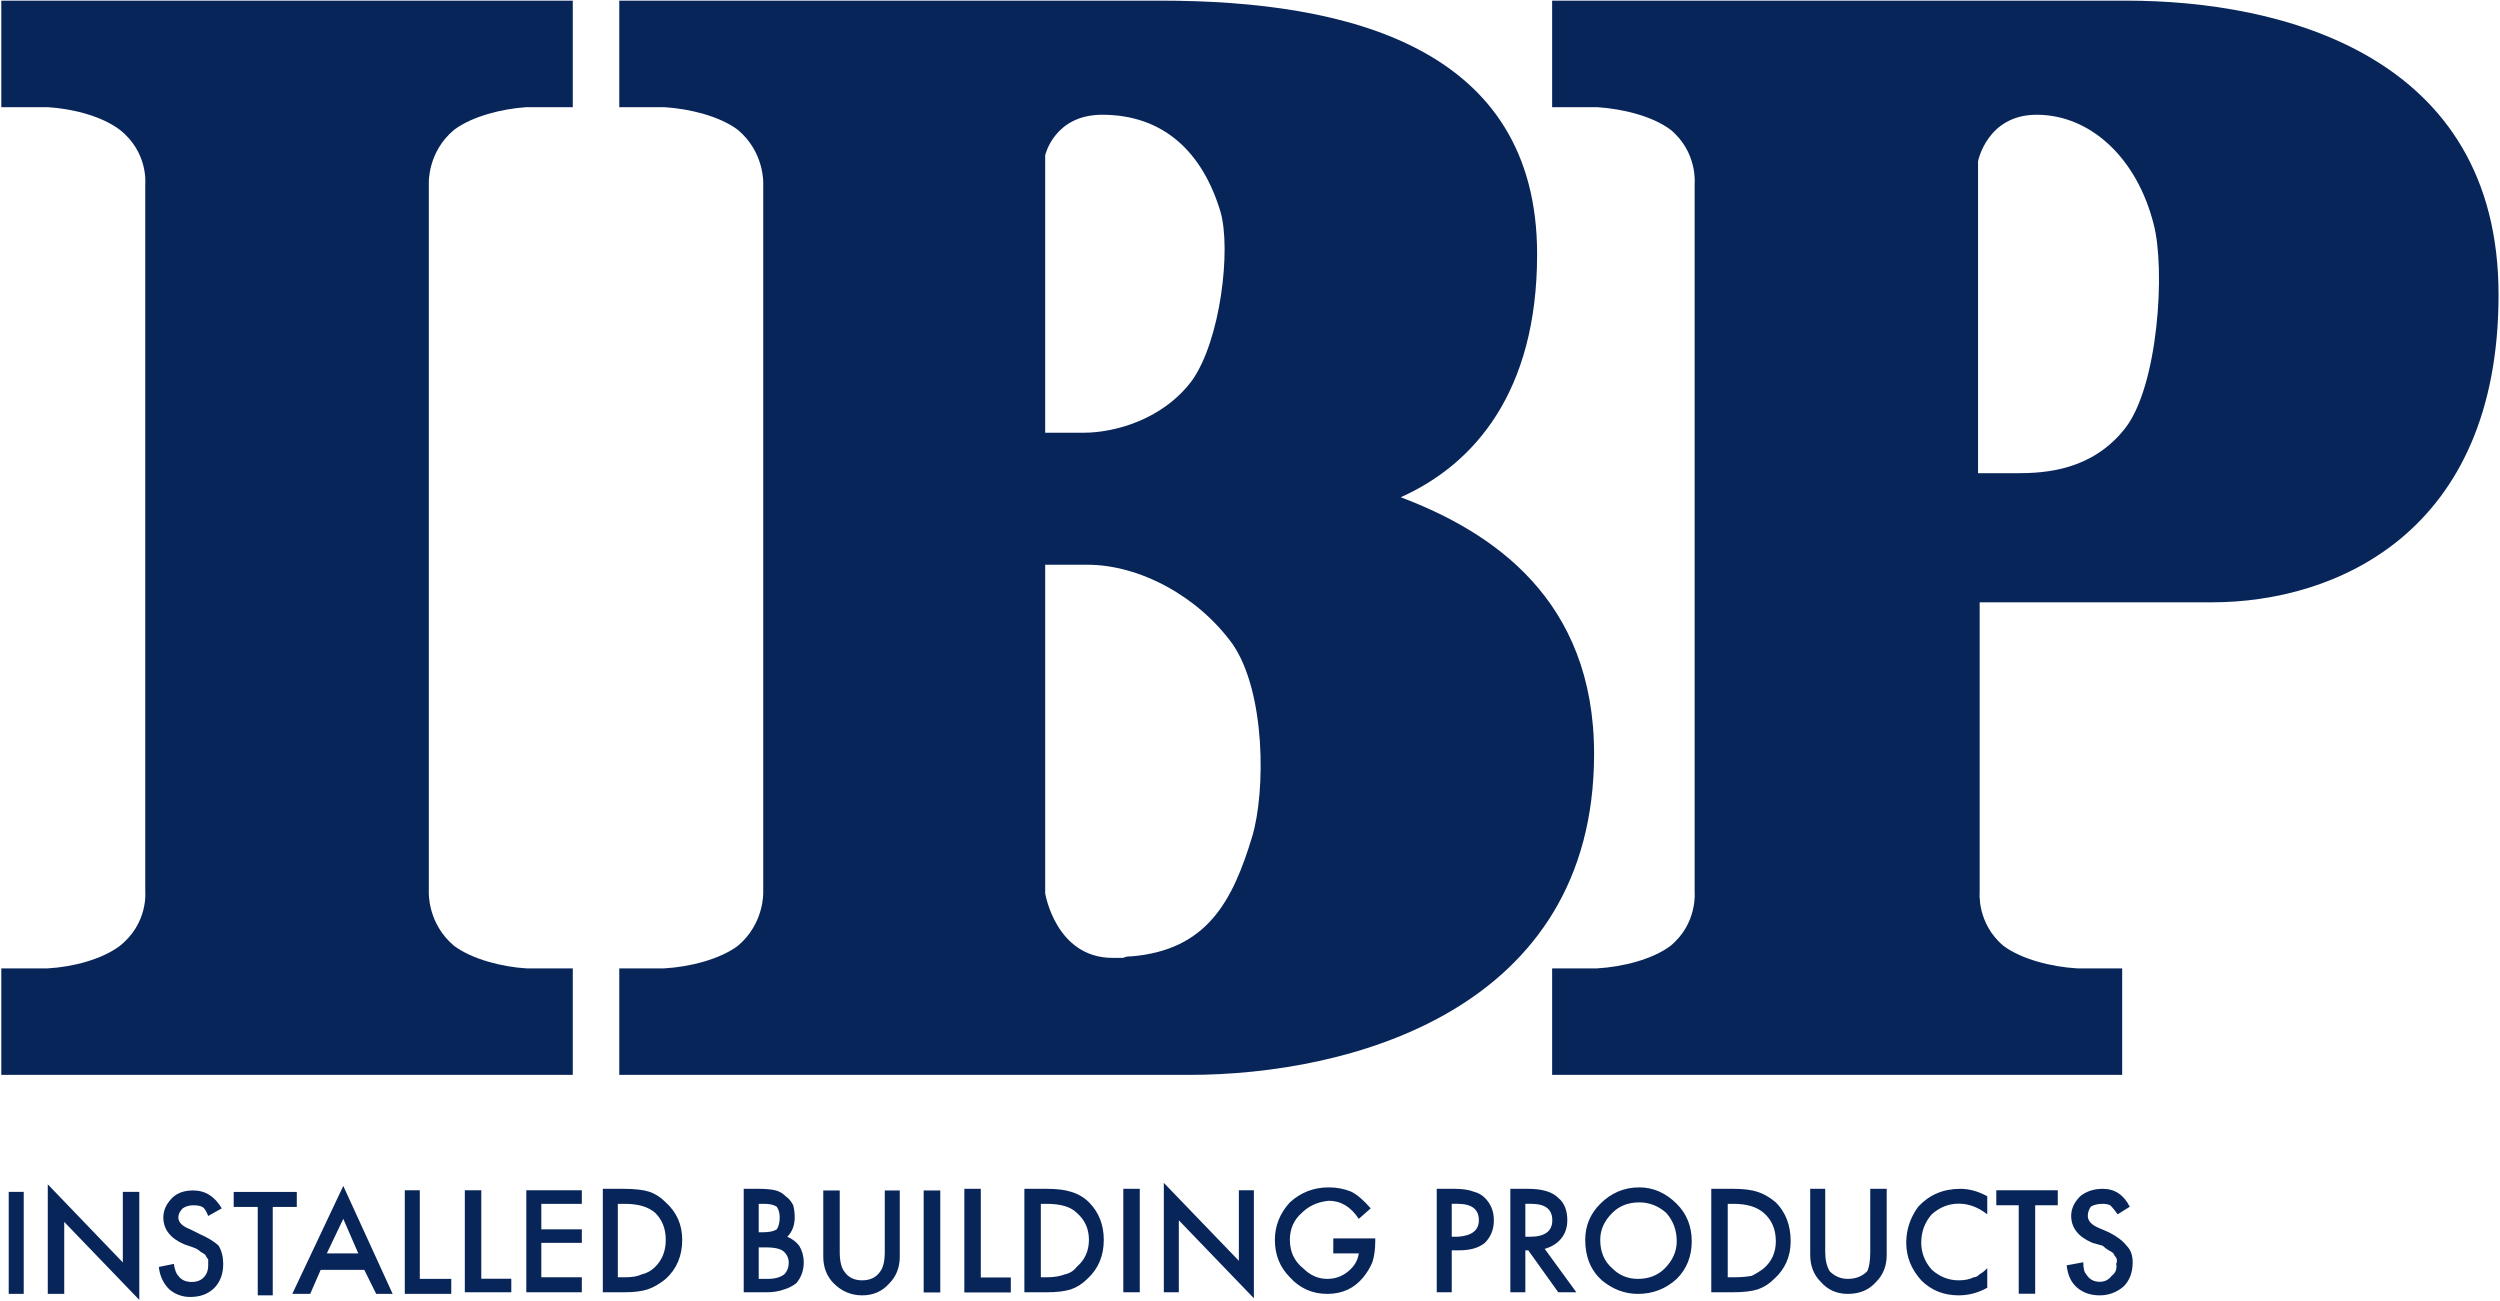<svg version="1.2" xmlns="http://www.w3.org/2000/svg" viewBox="0 0 1549 806" width="1549" height="806"><style>.a{fill:#08255a}</style><path fill-rule="evenodd" class="a" d="m0.8 666v-66c0 0 26 0 28.8 0 15.8-0.9 33.5-5.6 44.6-13.9 17.7-14 15.8-33.5 15.8-33.5v-438.8c0 0 1.9-19.5-15.8-33.4-11.1-8.4-28.8-13-44.6-14h-28.8v-66h354.1v66h-28.8c-14.9 1-33.5 5.6-44.7 14-16.7 13.9-15.7 33.4-15.7 33.4v438.8c0 0-1 19.5 15.7 33.5 11.2 8.3 29.8 13 44.7 13.9 2.7 0 28.8 0 28.8 0v66zm1547.3-483.4c0 147.8-101.3 190.6-177.5 190.6h-144v179.4c0 0-1.9 19.5 14.8 33.5 11.2 8.3 29.8 13 45.6 13.9 2.8 0 27.9 0 27.9 0v66h-353.2v-66c0 0 25.1 0 27.9 0 15.8-0.9 34.4-5.6 45.5-14 16.8-13.9 14.9-33.4 14.9-33.4v-438.8c0 0 1.9-19.5-14.9-33.4-11.1-8.4-29.7-13-45.5-14h-27.9v-66h355.9c95.8 0 230.5 33.5 230.5 182.2zm-322.5 110.6h24.2c17.7 0 46.5-1.8 66.9-27.8 20.5-26.1 25.1-98.6 17.7-126.5-10.3-40.9-39.1-67.8-72.5-67.8-30.7 0-36.3 28.8-36.3 28.8z"/><path fill-rule="evenodd" class="a" d="m736.8 666h-353.1v-66c0 0 26 0 27.9 0 15.8-0.9 34.3-5.6 45.5-13.9 16.7-14 15.8-33.5 15.8-33.5v-438.8c0 0 0.9-19.5-15.8-33.4-11.2-8.4-29.7-13-45.5-14h-27.9v-66h335.5c116.1 0 233.2 28.9 233.2 157.1 0 85.5-39 130.2-84.5 150.6 56.7 21.4 119.8 63.2 119.8 159 0 158.9-151.4 198.9-250.9 198.9zm39.1-147.8c8.3-27.9 8.3-89.2-12.1-119-21.4-29.7-57.6-49.3-90.2-49.3h-26v203.6c0 0 6.5 40 41.8 40q1 0 2.8 0 0.9 0 2.8 0 0.9 0 0.9 0 1.9-0.9 3.8-0.9 0 0 0.9 0c47.4-3.8 63.2-34.4 75.3-74.4zm-19.6-386.7c-11.1-37.2-35.3-60.4-73.4-60.4-29.7 0-35.3 25.1-35.3 25.1v171.9h24.2c17.6 0 48.3-7.4 66.9-32.5 17.6-25.1 24.1-80.9 17.6-104.1zm-741.6 607v63.2h-9.3v-63.2z"/><path fill-rule="evenodd" class="a" d="m76.1 738.5h10.2v66.9l-46.5-48.3v44.6h-10.2v-67.9l46.5 48.4zm59.4 33.4q2.8 4.7 2.8 11.2 0 9.3-5.5 14.9-5.6 5.6-14.9 5.6-7.4 0-13-4.7-5.6-5.6-6.5-13.9l9.3-1.9q0.9 5.6 2.8 7.4 2.7 3.8 8.3 3.8 4.7 0 7.4-2.8 2.8-2.8 2.8-7.5 0-1.8 0-3.7-0.9-0.9-1.8-2.8-1-0.9-2.8-1.8-1.9-1.9-4.7-2.8l-5.5-1.9q-13-5.6-13-16.7 0-6.5 5.5-12.1 4.7-4.6 13-4.6 11.2 0 17.7 11.1l-8.4 4.7q-1.8-4.7-3.7-5.6-1.8-1-5.6-1-3.7 0-6.5 1.9-2.7 2.8-2.7 5.6 0 4.6 7.4 7.4l5.6 2.8q8.3 3.7 12 7.4zm48.4-24.1h-14.9v54.8h-9.3v-54.8h-14.9v-9.3h39.1z"/><path fill-rule="evenodd" class="a" d="m181.1 801.7h11.1l6.5-14.9h27l7.4 14.9h10.2l-30.6-66.9zm21.4-25.1l10.2-21.4 9.3 21.4zm57.6-39.1h-9.3v64.2h28.8v-9.3h-19.5zm38.1 0h-10.2v63.2h28.8v-8.4h-18.6zm27.9 63.2h34.4v-9.3h-25.1v-21.3h25.1v-8.4h-25.1v-15.8h25.1v-8.4h-34.4zm76.2-62.3q-5.6-1.8-15.8-1.8h-13v64.1h13q9.3 0 14.8-1.8 5.6-1.9 11.2-6.5 10.2-9.3 10.2-24.2 0-14-10.2-23.2-4.6-4.7-10.2-6.6zm3.7 46.5q-3.7 3.7-8.4 4.7-3.7 1.8-10.2 1.8h-4.6v-45.5h4.6q12.1 0 18.6 5.6 6.5 6.5 6.5 16.7 0 10.2-6.5 16.7zm81.8-18.6q4.6-4.6 4.6-12.1 0-3.7-0.9-7.4-1.9-3.7-4.7-5.6-2.7-2.8-6.5-3.7-3.7-0.9-10.2-0.9h-9.3v64.1h14q6.5 0 11.1-1.8 3.7-1 7.5-3.8 4.6-5.5 4.6-13 0-5.5-2.8-10.2-2.8-3.7-7.4-5.6zm-17.7-20.4h3.7q4.7 0 7.5 1.8 1.8 2.8 1.8 6.5 0 4.7-1.8 7.5-2.8 1.8-8.4 1.8h-2.8zm15.8 43.7q-3.7 2.8-10.2 2.8h-5.6v-19.5h4.7q8.3 0 11.1 2.8 2.8 2.8 2.8 6.5 0 4.6-2.8 7.4zm62.3-13.9q0 8.4-2.8 12.1-3.7 5.5-11.2 5.5-7.4 0-11.1-5.5-2.8-3.7-2.8-12.1v-38.1h-10.2v40.9q0 10.2 6.5 16.7 7.4 7.4 17.6 7.4 10.3 0 16.8-7.4 6.5-6.5 6.5-16.7v-40.9h-9.3zm34.4-38.1v63.2h-10.3v-63.2zm25.1-1h-10.2v64.2h28.8v-9.3h-18.6zm55.8 1.8q-5.6-1.8-14.9-1.8h-13.9v64.1h13.9q9.3 0 14.9-1.8 5.6-1.9 10.2-6.5 10.2-9.3 10.2-24.2 0-14-9.2-23.3-4.7-4.6-11.2-6.5zm3.7 46.5q-2.8 3.7-7.4 4.7-4.7 1.8-11.2 1.8h-3.7v-45.5h3.7q13 0 18.6 5.6 7.5 6.5 7.5 16.7 0 10.2-7.5 16.7zm39-48.3v64.1h-10.2v-64.1zm61.4 44.6l-46.5-48.3v67.8h9.3v-44.6l46.5 48.3v-66.9h-9.3zm58.5-4.6h15.8q-0.9 6.5-6.5 11.1-5.6 4.7-13 4.7-8.4 0-14.9-6.5-8.3-6.6-8.3-17.7 0-10.2 7.4-16.7 6.5-6.5 16.7-7.5 11.2 0 18.6 11.2l7.4-6.5q-6.5-7.5-12-10.3-6.5-2.7-14-2.7-13.9 0-24.1 9.3-9.3 10.2-9.3 23.2 0 13.9 9.3 23.2 9.3 10.3 23.2 10.3 13.9 0 22.3-10.3 3.7-4.6 5.6-9.3 1.8-5.5 1.8-13v-1.8h-26zm87.4-38.1q-4.7-1.9-12.1-1.9h-11.2v64.1h9.3v-26h4.7q10.2 0 15.8-4.6 5.6-5.6 5.6-14 0-8.4-5.6-13.9-2.8-2.8-6.5-3.7zm-10.3 27.8h-3.7v-20.4h3.7q13.1 0 13.1 10.2 0 9.3-13.1 10.2zm64.2 1q3.7-4.7 3.7-11.2 0-9.3-5.6-13.9-5.6-5.6-18.6-5.6h-11.1v64.1h9.3v-26h1.8l18.6 26h11.2l-19.6-26.9q6.6-1.9 10.3-6.5zm-22.3-1v-20.4h3.7q13 0 13 10.2 0 10.2-13.9 10.2zm70.6-30.6q-14 0-24.2 10.2-9.3 9.3-9.3 22.3 0 15.8 10.3 25.1 10.2 8.4 22.3 8.4 13.9 0 24.1-9.3 9.3-9.3 9.3-23.3 0-13.9-9.3-23.2-10.2-10.2-23.2-10.2zm15.8 50.2q-6.5 6.5-16.7 6.5-9.3 0-15.8-6.5-7.5-6.5-7.5-17.7 0-9.3 7.5-16.7 6.5-6.5 16.7-6.5 9.3 0 16.7 6.5 6.5 7.4 6.5 17.6 0 9.3-7.4 16.8zm57.6-47.4q-5.6-1.9-14.9-1.9h-13.9v64.1h13q10.2 0 15.8-1.8 5.6-1.9 10.2-6.5 10.2-9.3 10.2-23.3 0-14.8-9.2-24.1-5.6-4.7-11.2-6.5zm3.7 47.4q-3.7 2.8-7.4 4.6-4.7 0.9-11.2 0.9h-3.7v-45.5h3.7q12.1 0 18.6 5.6 7.5 6.5 7.5 17.6 0 10.3-7.5 16.8zm66-10.3q0 8.4-1.9 12.1-4.6 4.7-12 4.7-6.5 0-11.2-4.7-2.8-4.6-2.8-12.1v-39h-9.3v40.9q0 10.2 6.5 16.7 6.5 7.5 16.8 7.5 11.1 0 17.6-7.5 6.5-6.5 6.5-16.7v-40.9h-10.2zm29.7-27.9q-7.4 10.2-7.4 22.3 0 13 9.3 23.3 9.3 9.3 23.2 9.3 9.3 0 17.7-4.7v-12.1q-2.8 2.8-4.7 3.7-1.8 1.9-3.7 1.9-3.7 1.9-9.3 1.9-9.3 0-16.7-6.6-6.5-7.4-6.5-16.7 0-10.2 6.5-17.6 7.4-6.6 16.7-6.6 9.3 0 17.7 6.6v-11.2q-8.4-4.6-16.7-4.6-15.8 0-26.1 11.1zm48.4-0.9h13.9v54.8h10.2v-54.8h14v-9.3h-38.1zm69.7 16.7l-6.5-2.8q-6.5-2.8-6.5-7.4 0-2.8 1.8-5.6 2.8-1.8 7.5-1.8 2.7 0 4.6 0.9 1.9 1.8 4.6 5.6l7.5-4.7q-5.6-11.1-16.7-11.1-8.4 0-14 4.6-5.6 5.6-5.6 12.1 0 11.1 13 16.7l6.6 1.9q1.8 1.8 3.7 2.8 1.8 0.9 2.8 1.8 0.9 1.9 1.8 2.8 0.9 1.9 0 3.7 0.9 4.7-2.8 7.5-2.8 3.7-7.4 3.7-5.6 0-8.4-4.7-1.8-1.8-1.8-7.4l-10.3 1.9q1 9.3 6.6 13.9 5.5 4.7 13.9 4.7 8.4 0 14.9-5.6 5.5-5.6 5.5-14.9 0-6.5-3.7-10.2-3.7-4.7-11.1-8.4z"/></svg>